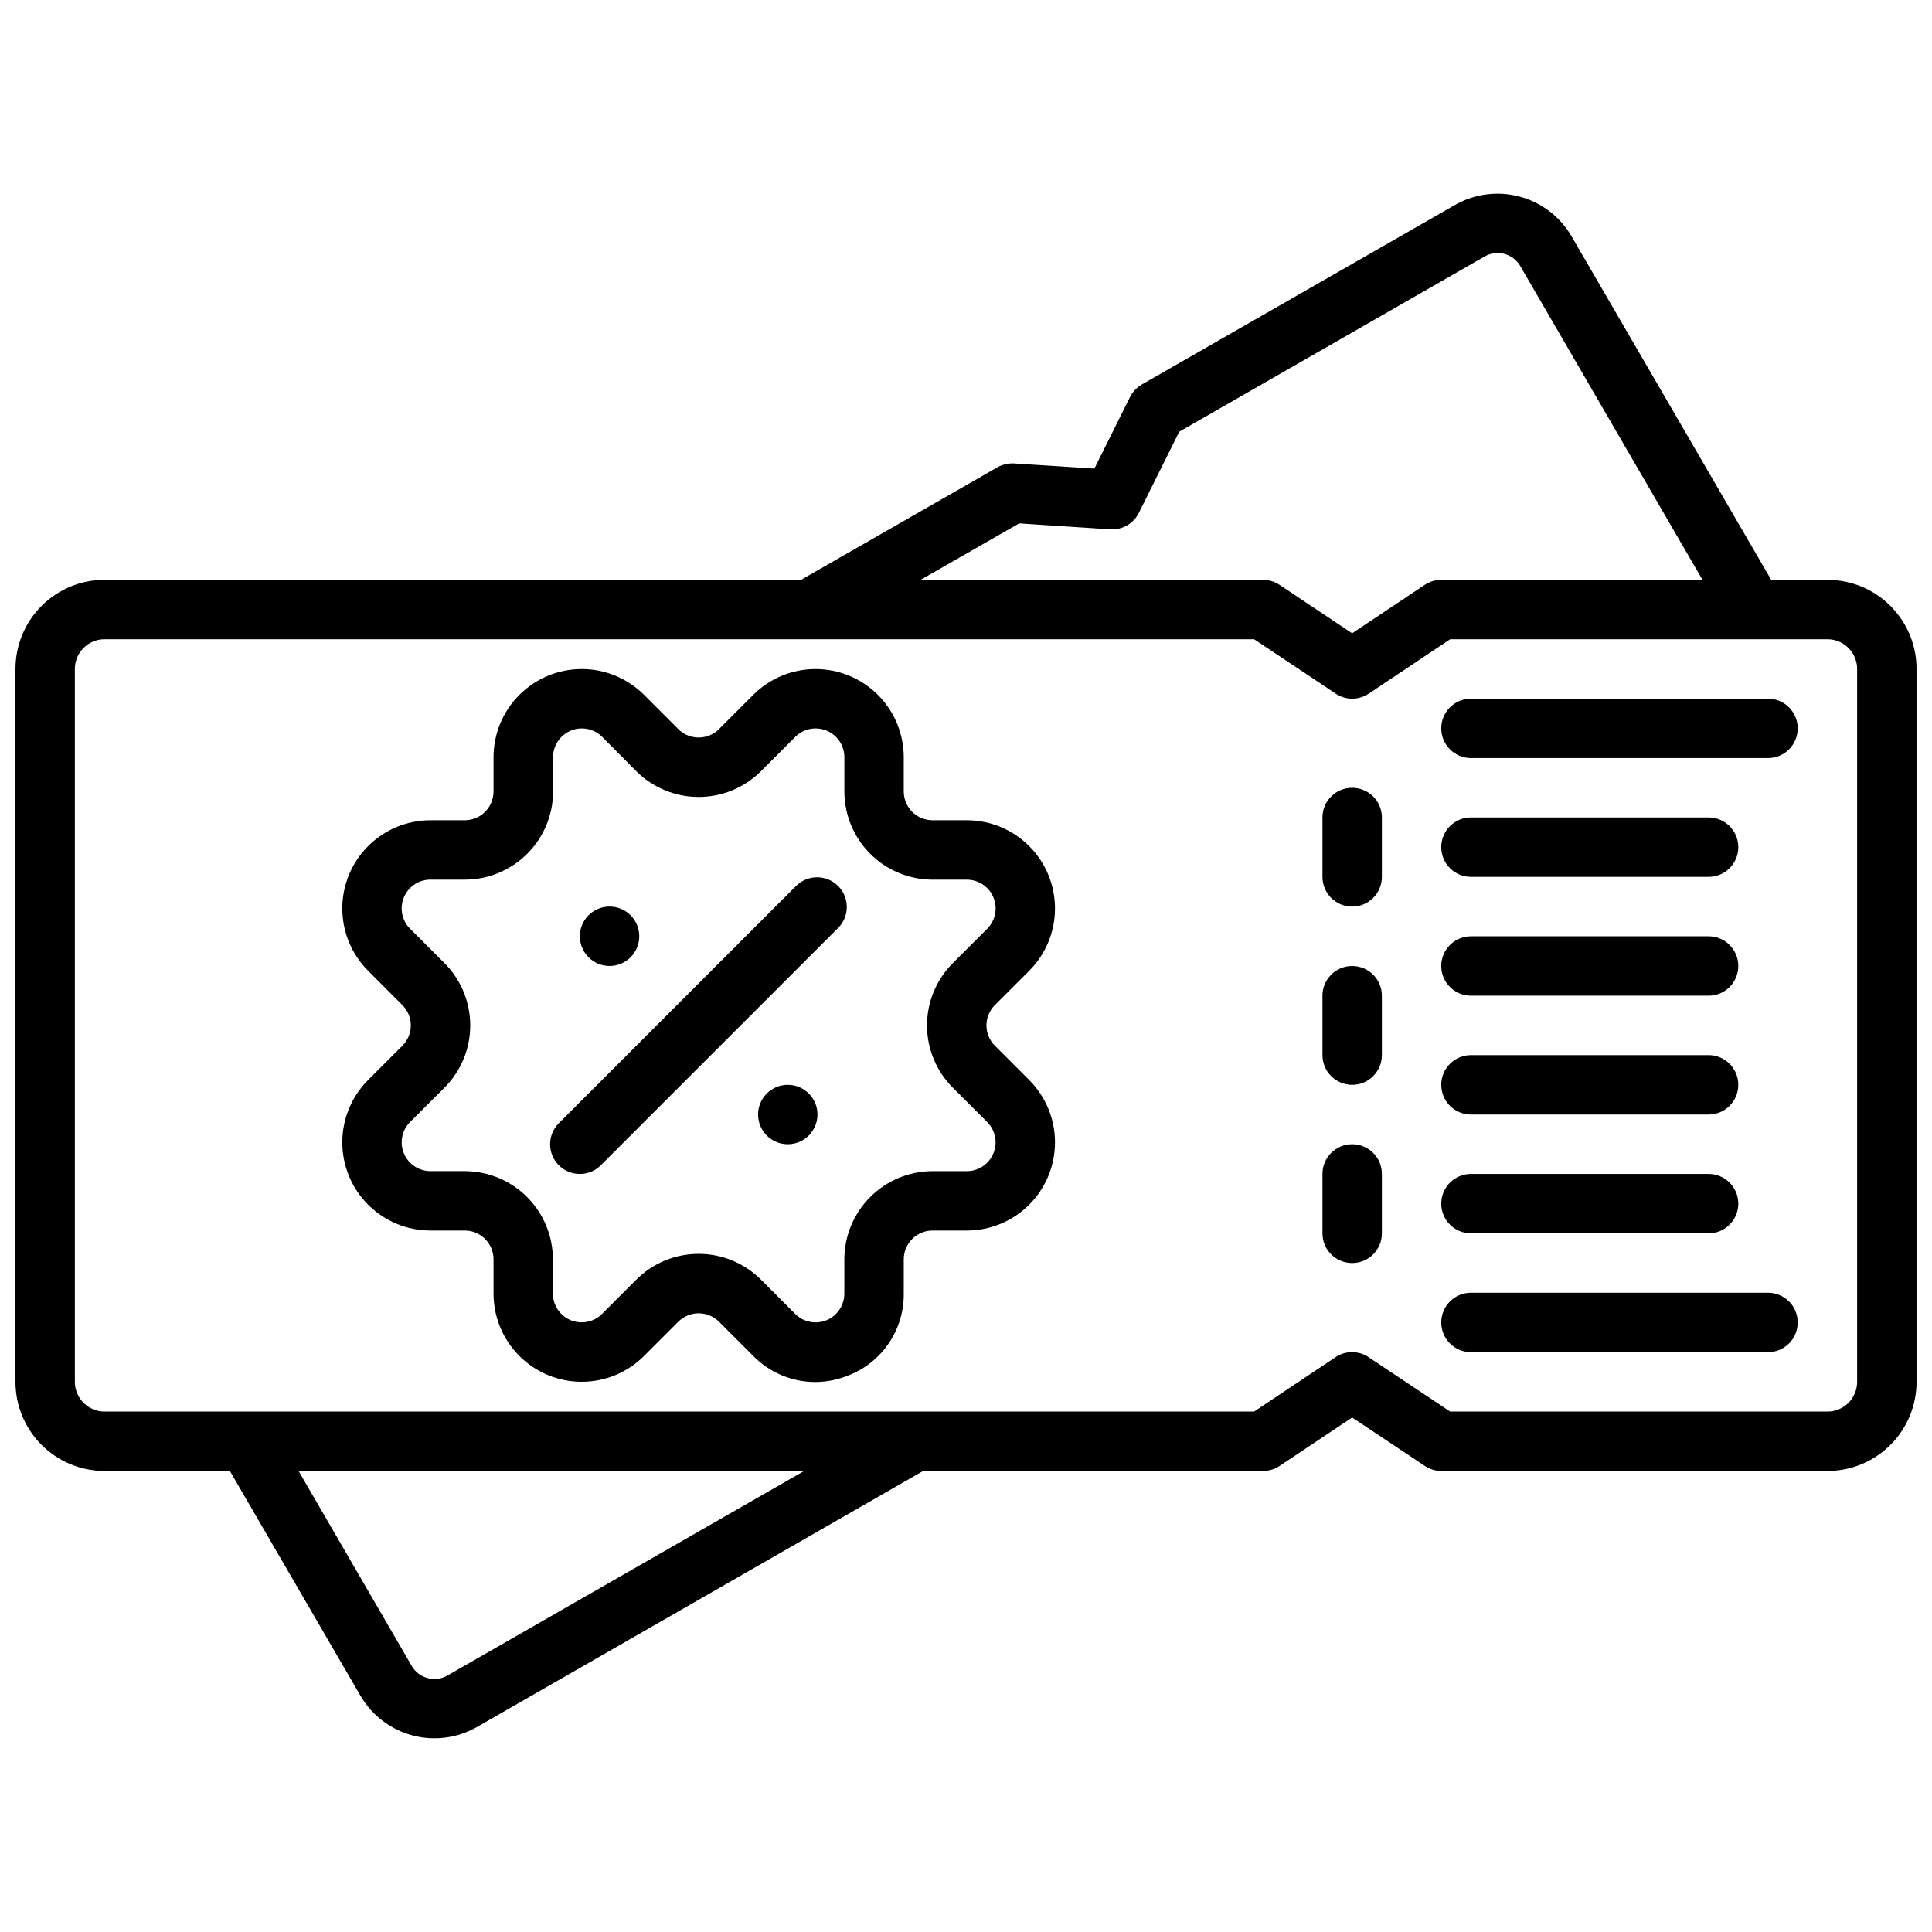 <?xml version="1.0" encoding="UTF-8"?>
<!-- Uploaded to: SVG Repo, www.svgrepo.com, Generator: SVG Repo Mixer Tools -->
<svg width="800px" height="800px" version="1.1" viewBox="144 144 512 512" xmlns="http://www.w3.org/2000/svg">
 <defs>
  <clipPath id="a">
   <path d="m148.09 195h503.81v410h-503.81z"/>
  </clipPath>
 </defs>
 <g clip-path="url(#a)">
  <path d="m628.29 297.66h-14.902l-52.957-91.113c-3.023-5.156-7.957-8.91-13.734-10.453-5.777-1.539-11.926-0.738-17.117 2.227l-82.961 47.562c-1.352 0.777-2.445 1.934-3.148 3.324l-9.445 18.973-21.301-1.363h-0.004c-1.535-0.082-3.066 0.277-4.406 1.031l-51.609 29.574c-0.102 0.062-0.164 0.164-0.27 0.227l-184.72 0.004c-6.266 0-12.27 2.484-16.699 6.914-4.43 4.43-6.918 10.438-6.918 16.699v188.94c0 6.262 2.488 12.27 6.918 16.699 4.43 4.43 10.434 6.918 16.699 6.918h33.203l34.637 59.613c3.023 5.156 7.957 8.914 13.734 10.457 5.773 1.543 11.926 0.742 17.117-2.223l118.23-67.848h90.086c1.555-0.004 3.074-0.465 4.367-1.324l19.25-12.848 19.246 12.832c1.293 0.867 2.812 1.332 4.367 1.34h102.34c6.262 0 12.27-2.488 16.695-6.918 4.43-4.43 6.918-10.438 6.918-16.699v-188.93c0-6.262-2.488-12.27-6.918-16.699-4.426-4.43-10.434-6.914-16.695-6.914zm-214.19-14.957 24.152 1.574c3.16 0.199 6.137-1.512 7.547-4.348l10.715-21.523 80.902-46.426c3.297-1.914 7.519-0.805 9.445 2.484l48.316 83.195h-69.227c-1.555 0-3.074 0.461-4.367 1.32l-19.246 12.848-19.246-12.84h-0.004c-1.293-0.863-2.812-1.324-4.367-1.328h-90.742zm-151.51 305.32c-3.301 1.902-7.516 0.793-9.449-2.488l-30.016-51.711h133.98zm373.57-77.816c0 2.086-0.832 4.09-2.305 5.566-1.477 1.477-3.481 2.305-5.566 2.305h-99.977l-21.633-14.422c-2.644-1.766-6.094-1.766-8.738 0l-21.586 14.422h-304.64c-4.348 0-7.875-3.523-7.875-7.871v-188.93c0-4.348 3.527-7.871 7.875-7.871h304.64l21.633 14.422c2.644 1.766 6.094 1.766 8.738 0l21.586-14.422h99.977c2.086 0 4.09 0.828 5.566 2.305 1.473 1.477 2.305 3.481 2.305 5.566z"/>
 </g>
 <path d="m502.34 352.77c-4.348 0-7.875 3.523-7.875 7.871v15.746c0 4.348 3.527 7.871 7.875 7.871 4.348 0 7.871-3.523 7.871-7.871v-15.746c0-2.086-0.828-4.09-2.305-5.566-1.477-1.473-3.481-2.305-5.566-2.305z"/>
 <path d="m502.34 400c-4.348 0-7.875 3.523-7.875 7.871v15.742c0 4.348 3.527 7.875 7.875 7.875 4.348 0 7.871-3.527 7.871-7.875v-15.742c0-2.09-0.828-4.09-2.305-5.566-1.477-1.477-3.481-2.305-5.566-2.305z"/>
 <path d="m502.34 447.23c-4.348 0-7.875 3.523-7.875 7.871v15.746c0 4.348 3.527 7.871 7.875 7.871 4.348 0 7.871-3.523 7.871-7.871v-15.746c0-2.086-0.828-4.09-2.305-5.566-1.477-1.477-3.481-2.305-5.566-2.305z"/>
 <path d="m355.07 378.69-62.977 62.977c-3.078 3.074-3.078 8.059-0.004 11.137 3.074 3.074 8.059 3.078 11.133 0.004l62.977-62.977c2.984-3.09 2.941-8-0.094-11.035-3.039-3.035-7.949-3.078-11.035-0.098z"/>
 <path d="m416.74 401.27c4.383-4.383 6.844-10.328 6.844-16.527-0.004-6.199-2.465-12.141-6.848-16.523-4.383-4.383-10.328-6.844-16.527-6.844h-9.078c-4.211-0.004-7.621-3.418-7.625-7.629v-9.074c-0.004-6.199-2.465-12.141-6.848-16.52-4.379-4.383-10.32-6.848-16.516-6.848-6.199-0.004-12.141 2.457-16.527 6.836l-9.078 9.086 0.004-0.004c-2.984 2.969-7.805 2.969-10.785 0l-9.078-9.086v0.004c-4.383-4.379-10.324-6.84-16.523-6.836-6.195 0-12.137 2.465-16.516 6.848-4.383 4.379-6.844 10.32-6.848 16.52v9.078-0.004c-0.004 4.211-3.414 7.625-7.629 7.629h-9.074c-6.199 0-12.145 2.461-16.527 6.844-4.383 4.383-6.844 10.324-6.848 16.523 0 6.199 2.461 12.145 6.844 16.527l9.078 9.086h-0.004c1.438 1.426 2.242 3.363 2.242 5.387 0 2.023-0.805 3.961-2.242 5.391l-9.078 9.078 0.004-0.004c-4.383 4.383-6.844 10.328-6.844 16.527 0.004 6.199 2.465 12.141 6.848 16.523 4.383 4.383 10.328 6.844 16.527 6.844h9.078-0.004c4.215 0.004 7.625 3.418 7.629 7.629v9.078c-0.004 6.195 2.457 12.145 6.84 16.527 4.379 4.383 10.324 6.848 16.523 6.848s12.145-2.461 16.523-6.844l9.078-9.078c2.981-2.969 7.801-2.969 10.785 0l9.078 9.078h-0.004c4.316 4.394 10.215 6.883 16.375 6.902 3.121-0.004 6.207-0.629 9.086-1.836 4.301-1.727 7.977-4.711 10.551-8.562 2.578-3.856 3.926-8.395 3.879-13.027v-9.086c0.004-4.211 3.414-7.625 7.625-7.629h9.078c6.199 0 12.145-2.461 16.527-6.844 4.383-4.383 6.844-10.324 6.848-16.523 0-6.199-2.461-12.145-6.844-16.527l-9.078-9.078v0.004c-1.434-1.43-2.242-3.371-2.242-5.394 0-2.023 0.809-3.965 2.242-5.391zm-20.207-2.062c-4.394 4.379-6.863 10.328-6.863 16.531 0 6.203 2.469 12.152 6.863 16.531l9.078 9.078h-0.004c2.184 2.18 2.836 5.465 1.652 8.312-1.184 2.852-3.965 4.707-7.051 4.707h-9.078c-6.195 0.008-12.133 2.473-16.516 6.856-4.383 4.379-6.848 10.32-6.856 16.516v9.078c0.004 3.082-1.852 5.867-4.703 7.047-2.848 1.18-6.129 0.527-8.309-1.656l-9.07-9.082c-4.383-4.383-10.332-6.844-16.531-6.844-6.195 0-12.145 2.461-16.531 6.844l-9.078 9.078 0.004-0.004c-2.18 2.184-5.461 2.836-8.309 1.656-2.852-1.18-4.707-3.965-4.703-7.047v-9.078c-0.008-6.195-2.473-12.137-6.856-16.516-4.383-4.383-10.32-6.848-16.52-6.856h-9.066c-3.086 0-5.867-1.855-7.051-4.707-1.184-2.848-0.531-6.133 1.648-8.312l9.078-9.07c4.391-4.379 6.859-10.328 6.859-16.531 0-6.203-2.469-12.152-6.859-16.531l-9.078-9.078v0.004c-2.18-2.184-2.832-5.465-1.648-8.316 1.184-2.852 3.965-4.707 7.051-4.707h9.078-0.004c6.203 0.004 12.152-2.453 16.543-6.836 4.391-4.379 6.863-10.324 6.871-16.527v-9.074c-0.004-3.086 1.852-5.867 4.703-7.051 2.848-1.18 6.129-0.527 8.309 1.656l9.027 9.086c4.391 4.379 10.336 6.836 16.531 6.836 6.199 0 12.145-2.457 16.531-6.836l9.078-9.086c2.18-2.184 5.461-2.836 8.309-1.656 2.852 1.184 4.707 3.965 4.703 7.051v9.078-0.004c0.008 6.195 2.473 12.137 6.852 16.52 4.383 4.383 10.324 6.848 16.52 6.852h9.078c3.086 0 5.867 1.855 7.051 4.707 1.184 2.852 0.531 6.133-1.652 8.316z"/>
 <path d="m313.41 392.12c0 4.348-3.523 7.875-7.871 7.875s-7.871-3.527-7.871-7.875 3.523-7.871 7.871-7.871 7.871 3.523 7.871 7.871"/>
 <path d="m360.64 439.36c0 4.348-3.523 7.871-7.871 7.871s-7.871-3.523-7.871-7.871 3.523-7.871 7.871-7.871 7.871 3.523 7.871 7.871"/>
 <path d="m612.54 329.15h-78.719c-4.348 0-7.875 3.527-7.875 7.875 0 4.348 3.527 7.871 7.875 7.871h78.719c4.348 0 7.871-3.523 7.871-7.871 0-4.348-3.523-7.875-7.871-7.875z"/>
 <path d="m612.54 486.59h-78.719c-4.348 0-7.875 3.523-7.875 7.871 0 4.348 3.527 7.875 7.875 7.875h78.719c4.348 0 7.871-3.527 7.871-7.875 0-4.348-3.523-7.871-7.871-7.871z"/>
 <path d="m533.82 470.85h62.977c4.348 0 7.871-3.523 7.871-7.871 0-4.348-3.523-7.875-7.871-7.875h-62.977c-4.348 0-7.875 3.527-7.875 7.875 0 4.348 3.527 7.871 7.875 7.871z"/>
 <path d="m533.82 439.36h62.977c4.348 0 7.871-3.523 7.871-7.871 0-4.348-3.523-7.875-7.871-7.875h-62.977c-4.348 0-7.875 3.527-7.875 7.875 0 4.348 3.527 7.871 7.875 7.871z"/>
 <path d="m533.82 407.87h62.977c4.348 0 7.871-3.523 7.871-7.871s-3.523-7.875-7.871-7.875h-62.977c-4.348 0-7.875 3.527-7.875 7.875s3.527 7.871 7.875 7.871z"/>
 <path d="m533.82 376.38h62.977c4.348 0 7.871-3.523 7.871-7.871 0-4.348-3.523-7.875-7.871-7.875h-62.977c-4.348 0-7.875 3.527-7.875 7.875 0 4.348 3.527 7.871 7.875 7.871z"/>
</svg>